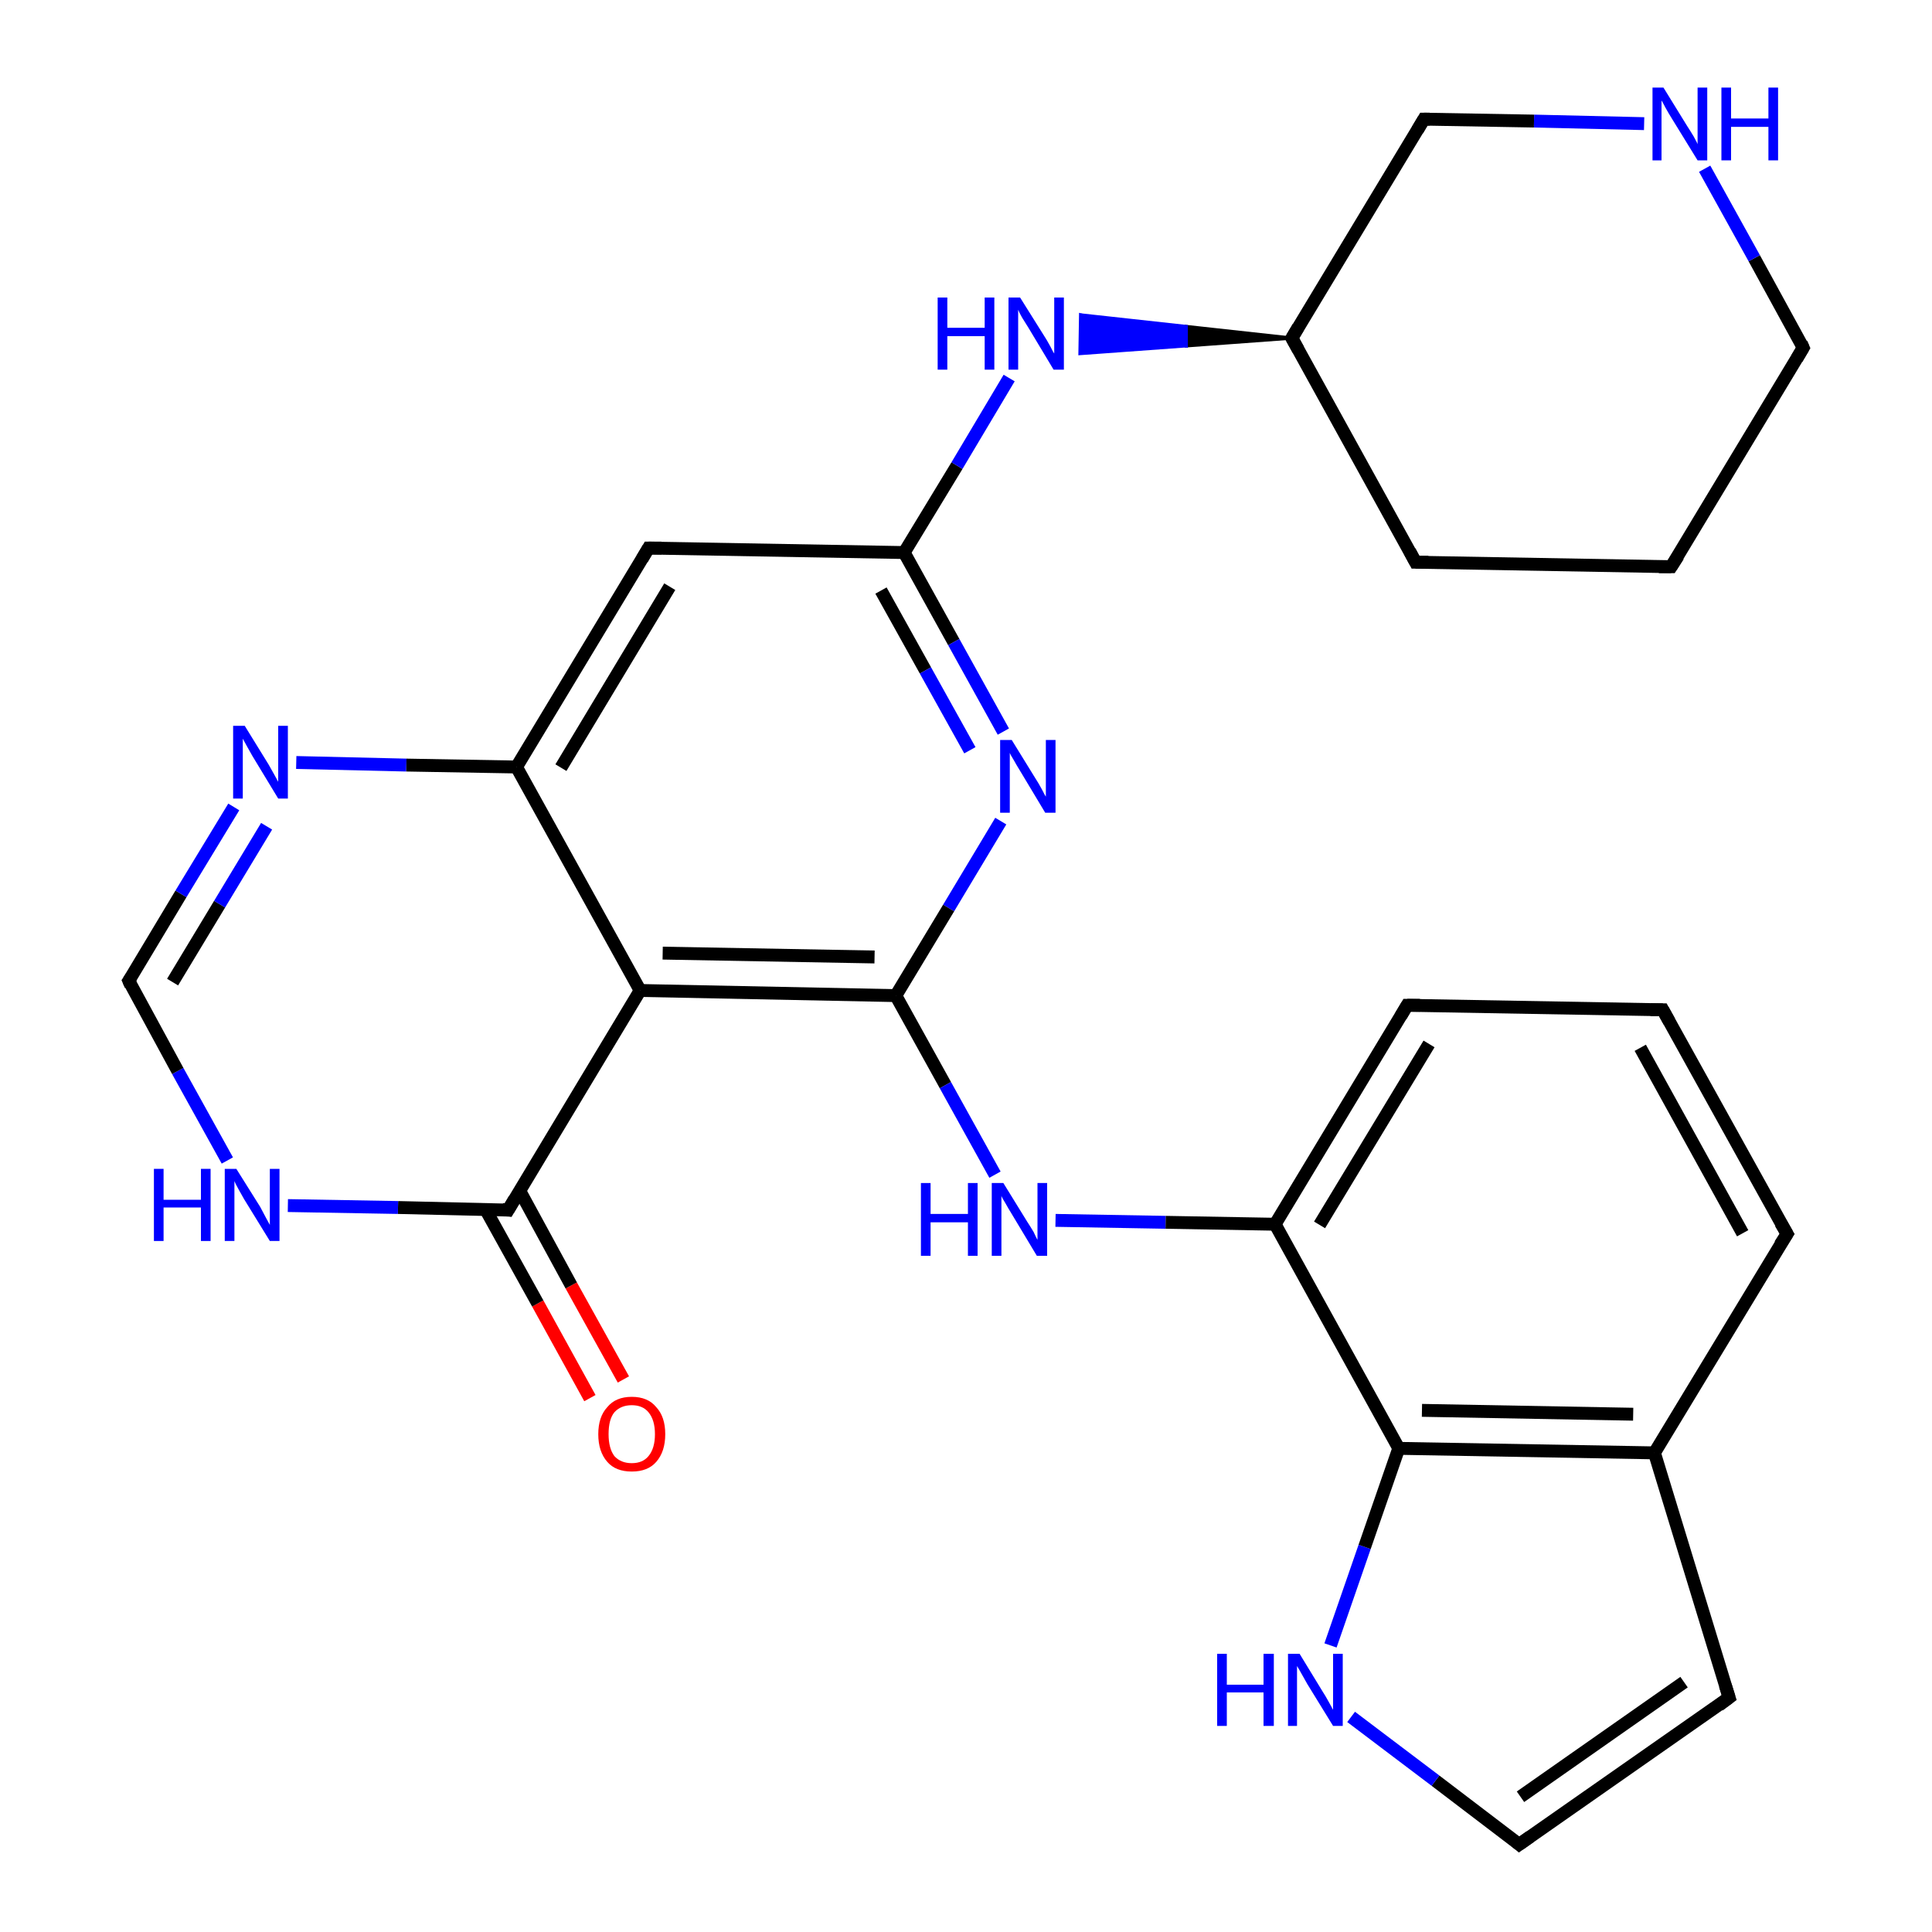 <?xml version='1.0' encoding='iso-8859-1'?>
<svg version='1.1' baseProfile='full'
              xmlns='http://www.w3.org/2000/svg'
                      xmlns:rdkit='http://www.rdkit.org/xml'
                      xmlns:xlink='http://www.w3.org/1999/xlink'
                  xml:space='preserve'
width='300px' height='300px' viewBox='0 0 300 300'>
<!-- END OF HEADER -->
<rect style='opacity:1.0;fill:#FFFFFF;stroke:none' width='300.0' height='300.0' x='0.0' y='0.0'> </rect>
<path class='bond-0 atom-0 atom-1' d='M 91.6,217.1 L 83.5,202.4' style='fill:none;fill-rule:evenodd;stroke:#FF0000;stroke-width:2.0px;stroke-linecap:butt;stroke-linejoin:miter;stroke-opacity:1' />
<path class='bond-0 atom-0 atom-1' d='M 83.5,202.4 L 75.4,187.8' style='fill:none;fill-rule:evenodd;stroke:#000000;stroke-width:2.0px;stroke-linecap:butt;stroke-linejoin:miter;stroke-opacity:1' />
<path class='bond-0 atom-0 atom-1' d='M 96.8,214.2 L 88.7,199.6' style='fill:none;fill-rule:evenodd;stroke:#FF0000;stroke-width:2.0px;stroke-linecap:butt;stroke-linejoin:miter;stroke-opacity:1' />
<path class='bond-0 atom-0 atom-1' d='M 88.7,199.6 L 80.7,184.9' style='fill:none;fill-rule:evenodd;stroke:#000000;stroke-width:2.0px;stroke-linecap:butt;stroke-linejoin:miter;stroke-opacity:1' />
<path class='bond-1 atom-1 atom-2' d='M 78.9,187.9 L 61.8,187.5' style='fill:none;fill-rule:evenodd;stroke:#000000;stroke-width:2.0px;stroke-linecap:butt;stroke-linejoin:miter;stroke-opacity:1' />
<path class='bond-1 atom-1 atom-2' d='M 61.8,187.5 L 44.7,187.2' style='fill:none;fill-rule:evenodd;stroke:#0000FF;stroke-width:2.0px;stroke-linecap:butt;stroke-linejoin:miter;stroke-opacity:1' />
<path class='bond-2 atom-2 atom-3' d='M 35.3,180.2 L 27.6,166.3' style='fill:none;fill-rule:evenodd;stroke:#0000FF;stroke-width:2.0px;stroke-linecap:butt;stroke-linejoin:miter;stroke-opacity:1' />
<path class='bond-2 atom-2 atom-3' d='M 27.6,166.3 L 20.0,152.3' style='fill:none;fill-rule:evenodd;stroke:#000000;stroke-width:2.0px;stroke-linecap:butt;stroke-linejoin:miter;stroke-opacity:1' />
<path class='bond-3 atom-3 atom-4' d='M 20.0,152.3 L 28.1,138.8' style='fill:none;fill-rule:evenodd;stroke:#000000;stroke-width:2.0px;stroke-linecap:butt;stroke-linejoin:miter;stroke-opacity:1' />
<path class='bond-3 atom-3 atom-4' d='M 28.1,138.8 L 36.3,125.3' style='fill:none;fill-rule:evenodd;stroke:#0000FF;stroke-width:2.0px;stroke-linecap:butt;stroke-linejoin:miter;stroke-opacity:1' />
<path class='bond-3 atom-3 atom-4' d='M 26.8,152.5 L 34.1,140.4' style='fill:none;fill-rule:evenodd;stroke:#000000;stroke-width:2.0px;stroke-linecap:butt;stroke-linejoin:miter;stroke-opacity:1' />
<path class='bond-3 atom-3 atom-4' d='M 34.1,140.4 L 41.4,128.3' style='fill:none;fill-rule:evenodd;stroke:#0000FF;stroke-width:2.0px;stroke-linecap:butt;stroke-linejoin:miter;stroke-opacity:1' />
<path class='bond-4 atom-4 atom-5' d='M 46.0,118.4 L 63.1,118.8' style='fill:none;fill-rule:evenodd;stroke:#0000FF;stroke-width:2.0px;stroke-linecap:butt;stroke-linejoin:miter;stroke-opacity:1' />
<path class='bond-4 atom-4 atom-5' d='M 63.1,118.8 L 80.2,119.1' style='fill:none;fill-rule:evenodd;stroke:#000000;stroke-width:2.0px;stroke-linecap:butt;stroke-linejoin:miter;stroke-opacity:1' />
<path class='bond-5 atom-5 atom-6' d='M 80.2,119.1 L 100.7,85.1' style='fill:none;fill-rule:evenodd;stroke:#000000;stroke-width:2.0px;stroke-linecap:butt;stroke-linejoin:miter;stroke-opacity:1' />
<path class='bond-5 atom-5 atom-6' d='M 87.1,119.2 L 104.0,91.1' style='fill:none;fill-rule:evenodd;stroke:#000000;stroke-width:2.0px;stroke-linecap:butt;stroke-linejoin:miter;stroke-opacity:1' />
<path class='bond-6 atom-6 atom-7' d='M 100.7,85.1 L 140.4,85.8' style='fill:none;fill-rule:evenodd;stroke:#000000;stroke-width:2.0px;stroke-linecap:butt;stroke-linejoin:miter;stroke-opacity:1' />
<path class='bond-7 atom-7 atom-8' d='M 140.4,85.8 L 148.6,72.3' style='fill:none;fill-rule:evenodd;stroke:#000000;stroke-width:2.0px;stroke-linecap:butt;stroke-linejoin:miter;stroke-opacity:1' />
<path class='bond-7 atom-7 atom-8' d='M 148.6,72.3 L 156.7,58.7' style='fill:none;fill-rule:evenodd;stroke:#0000FF;stroke-width:2.0px;stroke-linecap:butt;stroke-linejoin:miter;stroke-opacity:1' />
<path class='bond-8 atom-9 atom-8' d='M 200.6,52.5 L 184.2,53.7 L 184.2,50.7 Z' style='fill:#000000;fill-rule:evenodd;fill-opacity:1;stroke:#000000;stroke-width:0.5px;stroke-linecap:butt;stroke-linejoin:miter;stroke-opacity:1;' />
<path class='bond-8 atom-9 atom-8' d='M 184.2,53.7 L 167.8,48.9 L 167.7,54.9 Z' style='fill:#0000FF;fill-rule:evenodd;fill-opacity:1;stroke:#0000FF;stroke-width:0.5px;stroke-linecap:butt;stroke-linejoin:miter;stroke-opacity:1;' />
<path class='bond-8 atom-9 atom-8' d='M 184.2,53.7 L 184.2,50.7 L 167.8,48.9 Z' style='fill:#0000FF;fill-rule:evenodd;fill-opacity:1;stroke:#0000FF;stroke-width:0.5px;stroke-linecap:butt;stroke-linejoin:miter;stroke-opacity:1;' />
<path class='bond-9 atom-9 atom-10' d='M 200.6,52.5 L 219.8,87.3' style='fill:none;fill-rule:evenodd;stroke:#000000;stroke-width:2.0px;stroke-linecap:butt;stroke-linejoin:miter;stroke-opacity:1' />
<path class='bond-10 atom-10 atom-11' d='M 219.8,87.3 L 259.5,88.0' style='fill:none;fill-rule:evenodd;stroke:#000000;stroke-width:2.0px;stroke-linecap:butt;stroke-linejoin:miter;stroke-opacity:1' />
<path class='bond-11 atom-11 atom-12' d='M 259.5,88.0 L 280.0,54.0' style='fill:none;fill-rule:evenodd;stroke:#000000;stroke-width:2.0px;stroke-linecap:butt;stroke-linejoin:miter;stroke-opacity:1' />
<path class='bond-12 atom-12 atom-13' d='M 280.0,54.0 L 272.4,40.1' style='fill:none;fill-rule:evenodd;stroke:#000000;stroke-width:2.0px;stroke-linecap:butt;stroke-linejoin:miter;stroke-opacity:1' />
<path class='bond-12 atom-12 atom-13' d='M 272.4,40.1 L 264.7,26.2' style='fill:none;fill-rule:evenodd;stroke:#0000FF;stroke-width:2.0px;stroke-linecap:butt;stroke-linejoin:miter;stroke-opacity:1' />
<path class='bond-13 atom-13 atom-14' d='M 255.3,19.2 L 238.2,18.8' style='fill:none;fill-rule:evenodd;stroke:#0000FF;stroke-width:2.0px;stroke-linecap:butt;stroke-linejoin:miter;stroke-opacity:1' />
<path class='bond-13 atom-13 atom-14' d='M 238.2,18.8 L 221.1,18.5' style='fill:none;fill-rule:evenodd;stroke:#000000;stroke-width:2.0px;stroke-linecap:butt;stroke-linejoin:miter;stroke-opacity:1' />
<path class='bond-14 atom-7 atom-15' d='M 140.4,85.8 L 148.1,99.7' style='fill:none;fill-rule:evenodd;stroke:#000000;stroke-width:2.0px;stroke-linecap:butt;stroke-linejoin:miter;stroke-opacity:1' />
<path class='bond-14 atom-7 atom-15' d='M 148.1,99.7 L 155.8,113.6' style='fill:none;fill-rule:evenodd;stroke:#0000FF;stroke-width:2.0px;stroke-linecap:butt;stroke-linejoin:miter;stroke-opacity:1' />
<path class='bond-14 atom-7 atom-15' d='M 136.8,91.7 L 143.7,104.1' style='fill:none;fill-rule:evenodd;stroke:#000000;stroke-width:2.0px;stroke-linecap:butt;stroke-linejoin:miter;stroke-opacity:1' />
<path class='bond-14 atom-7 atom-15' d='M 143.7,104.1 L 150.6,116.5' style='fill:none;fill-rule:evenodd;stroke:#0000FF;stroke-width:2.0px;stroke-linecap:butt;stroke-linejoin:miter;stroke-opacity:1' />
<path class='bond-15 atom-15 atom-16' d='M 155.4,127.5 L 147.3,141.0' style='fill:none;fill-rule:evenodd;stroke:#0000FF;stroke-width:2.0px;stroke-linecap:butt;stroke-linejoin:miter;stroke-opacity:1' />
<path class='bond-15 atom-15 atom-16' d='M 147.3,141.0 L 139.1,154.6' style='fill:none;fill-rule:evenodd;stroke:#000000;stroke-width:2.0px;stroke-linecap:butt;stroke-linejoin:miter;stroke-opacity:1' />
<path class='bond-16 atom-16 atom-17' d='M 139.1,154.6 L 146.8,168.5' style='fill:none;fill-rule:evenodd;stroke:#000000;stroke-width:2.0px;stroke-linecap:butt;stroke-linejoin:miter;stroke-opacity:1' />
<path class='bond-16 atom-16 atom-17' d='M 146.8,168.5 L 154.5,182.4' style='fill:none;fill-rule:evenodd;stroke:#0000FF;stroke-width:2.0px;stroke-linecap:butt;stroke-linejoin:miter;stroke-opacity:1' />
<path class='bond-17 atom-17 atom-18' d='M 163.9,189.5 L 181.0,189.8' style='fill:none;fill-rule:evenodd;stroke:#0000FF;stroke-width:2.0px;stroke-linecap:butt;stroke-linejoin:miter;stroke-opacity:1' />
<path class='bond-17 atom-17 atom-18' d='M 181.0,189.8 L 198.0,190.1' style='fill:none;fill-rule:evenodd;stroke:#000000;stroke-width:2.0px;stroke-linecap:butt;stroke-linejoin:miter;stroke-opacity:1' />
<path class='bond-18 atom-18 atom-19' d='M 198.0,190.1 L 218.5,156.1' style='fill:none;fill-rule:evenodd;stroke:#000000;stroke-width:2.0px;stroke-linecap:butt;stroke-linejoin:miter;stroke-opacity:1' />
<path class='bond-18 atom-18 atom-19' d='M 204.9,190.2 L 221.9,162.1' style='fill:none;fill-rule:evenodd;stroke:#000000;stroke-width:2.0px;stroke-linecap:butt;stroke-linejoin:miter;stroke-opacity:1' />
<path class='bond-19 atom-19 atom-20' d='M 218.5,156.1 L 258.2,156.8' style='fill:none;fill-rule:evenodd;stroke:#000000;stroke-width:2.0px;stroke-linecap:butt;stroke-linejoin:miter;stroke-opacity:1' />
<path class='bond-20 atom-20 atom-21' d='M 258.2,156.8 L 277.5,191.6' style='fill:none;fill-rule:evenodd;stroke:#000000;stroke-width:2.0px;stroke-linecap:butt;stroke-linejoin:miter;stroke-opacity:1' />
<path class='bond-20 atom-20 atom-21' d='M 254.7,162.7 L 270.6,191.5' style='fill:none;fill-rule:evenodd;stroke:#000000;stroke-width:2.0px;stroke-linecap:butt;stroke-linejoin:miter;stroke-opacity:1' />
<path class='bond-21 atom-21 atom-22' d='M 277.5,191.6 L 256.9,225.6' style='fill:none;fill-rule:evenodd;stroke:#000000;stroke-width:2.0px;stroke-linecap:butt;stroke-linejoin:miter;stroke-opacity:1' />
<path class='bond-22 atom-22 atom-23' d='M 256.9,225.6 L 268.5,263.6' style='fill:none;fill-rule:evenodd;stroke:#000000;stroke-width:2.0px;stroke-linecap:butt;stroke-linejoin:miter;stroke-opacity:1' />
<path class='bond-23 atom-23 atom-24' d='M 268.5,263.6 L 235.9,286.4' style='fill:none;fill-rule:evenodd;stroke:#000000;stroke-width:2.0px;stroke-linecap:butt;stroke-linejoin:miter;stroke-opacity:1' />
<path class='bond-23 atom-23 atom-24' d='M 261.5,261.2 L 236.1,279.0' style='fill:none;fill-rule:evenodd;stroke:#000000;stroke-width:2.0px;stroke-linecap:butt;stroke-linejoin:miter;stroke-opacity:1' />
<path class='bond-24 atom-24 atom-25' d='M 235.9,286.4 L 222.9,276.5' style='fill:none;fill-rule:evenodd;stroke:#000000;stroke-width:2.0px;stroke-linecap:butt;stroke-linejoin:miter;stroke-opacity:1' />
<path class='bond-24 atom-24 atom-25' d='M 222.9,276.5 L 209.8,266.6' style='fill:none;fill-rule:evenodd;stroke:#0000FF;stroke-width:2.0px;stroke-linecap:butt;stroke-linejoin:miter;stroke-opacity:1' />
<path class='bond-25 atom-25 atom-26' d='M 206.6,255.5 L 211.9,240.2' style='fill:none;fill-rule:evenodd;stroke:#0000FF;stroke-width:2.0px;stroke-linecap:butt;stroke-linejoin:miter;stroke-opacity:1' />
<path class='bond-25 atom-25 atom-26' d='M 211.9,240.2 L 217.2,224.9' style='fill:none;fill-rule:evenodd;stroke:#000000;stroke-width:2.0px;stroke-linecap:butt;stroke-linejoin:miter;stroke-opacity:1' />
<path class='bond-26 atom-16 atom-27' d='M 139.1,154.6 L 99.4,153.8' style='fill:none;fill-rule:evenodd;stroke:#000000;stroke-width:2.0px;stroke-linecap:butt;stroke-linejoin:miter;stroke-opacity:1' />
<path class='bond-26 atom-16 atom-27' d='M 135.8,148.6 L 102.9,148.0' style='fill:none;fill-rule:evenodd;stroke:#000000;stroke-width:2.0px;stroke-linecap:butt;stroke-linejoin:miter;stroke-opacity:1' />
<path class='bond-27 atom-27 atom-1' d='M 99.4,153.8 L 78.9,187.9' style='fill:none;fill-rule:evenodd;stroke:#000000;stroke-width:2.0px;stroke-linecap:butt;stroke-linejoin:miter;stroke-opacity:1' />
<path class='bond-28 atom-27 atom-5' d='M 99.4,153.8 L 80.2,119.1' style='fill:none;fill-rule:evenodd;stroke:#000000;stroke-width:2.0px;stroke-linecap:butt;stroke-linejoin:miter;stroke-opacity:1' />
<path class='bond-29 atom-14 atom-9' d='M 221.1,18.5 L 200.6,52.5' style='fill:none;fill-rule:evenodd;stroke:#000000;stroke-width:2.0px;stroke-linecap:butt;stroke-linejoin:miter;stroke-opacity:1' />
<path class='bond-30 atom-26 atom-18' d='M 217.2,224.9 L 198.0,190.1' style='fill:none;fill-rule:evenodd;stroke:#000000;stroke-width:2.0px;stroke-linecap:butt;stroke-linejoin:miter;stroke-opacity:1' />
<path class='bond-31 atom-26 atom-22' d='M 217.2,224.9 L 256.9,225.6' style='fill:none;fill-rule:evenodd;stroke:#000000;stroke-width:2.0px;stroke-linecap:butt;stroke-linejoin:miter;stroke-opacity:1' />
<path class='bond-31 atom-26 atom-22' d='M 220.8,219.0 L 253.6,219.6' style='fill:none;fill-rule:evenodd;stroke:#000000;stroke-width:2.0px;stroke-linecap:butt;stroke-linejoin:miter;stroke-opacity:1' />
<path d='M 78.0,187.8 L 78.9,187.9 L 79.9,186.2' style='fill:none;stroke:#000000;stroke-width:2.0px;stroke-linecap:butt;stroke-linejoin:miter;stroke-opacity:1;' />
<path d='M 20.3,153.0 L 20.0,152.3 L 20.4,151.7' style='fill:none;stroke:#000000;stroke-width:2.0px;stroke-linecap:butt;stroke-linejoin:miter;stroke-opacity:1;' />
<path d='M 99.7,86.8 L 100.7,85.1 L 102.7,85.1' style='fill:none;stroke:#000000;stroke-width:2.0px;stroke-linecap:butt;stroke-linejoin:miter;stroke-opacity:1;' />
<path d='M 201.6,54.3 L 200.6,52.5 L 201.6,50.8' style='fill:none;stroke:#000000;stroke-width:2.0px;stroke-linecap:butt;stroke-linejoin:miter;stroke-opacity:1;' />
<path d='M 218.9,85.6 L 219.8,87.3 L 221.8,87.3' style='fill:none;stroke:#000000;stroke-width:2.0px;stroke-linecap:butt;stroke-linejoin:miter;stroke-opacity:1;' />
<path d='M 257.6,88.0 L 259.5,88.0 L 260.6,86.3' style='fill:none;stroke:#000000;stroke-width:2.0px;stroke-linecap:butt;stroke-linejoin:miter;stroke-opacity:1;' />
<path d='M 279.0,55.7 L 280.0,54.0 L 279.7,53.3' style='fill:none;stroke:#000000;stroke-width:2.0px;stroke-linecap:butt;stroke-linejoin:miter;stroke-opacity:1;' />
<path d='M 222.0,18.5 L 221.1,18.5 L 220.1,20.2' style='fill:none;stroke:#000000;stroke-width:2.0px;stroke-linecap:butt;stroke-linejoin:miter;stroke-opacity:1;' />
<path d='M 217.5,157.8 L 218.5,156.1 L 220.5,156.1' style='fill:none;stroke:#000000;stroke-width:2.0px;stroke-linecap:butt;stroke-linejoin:miter;stroke-opacity:1;' />
<path d='M 256.3,156.8 L 258.2,156.8 L 259.2,158.6' style='fill:none;stroke:#000000;stroke-width:2.0px;stroke-linecap:butt;stroke-linejoin:miter;stroke-opacity:1;' />
<path d='M 276.5,189.9 L 277.5,191.6 L 276.4,193.3' style='fill:none;stroke:#000000;stroke-width:2.0px;stroke-linecap:butt;stroke-linejoin:miter;stroke-opacity:1;' />
<path d='M 267.9,261.7 L 268.5,263.6 L 266.9,264.8' style='fill:none;stroke:#000000;stroke-width:2.0px;stroke-linecap:butt;stroke-linejoin:miter;stroke-opacity:1;' />
<path d='M 237.6,285.2 L 235.9,286.4 L 235.3,285.9' style='fill:none;stroke:#000000;stroke-width:2.0px;stroke-linecap:butt;stroke-linejoin:miter;stroke-opacity:1;' />
<path class='atom-0' d='M 92.9 222.7
Q 92.9 220.0, 94.3 218.5
Q 95.6 216.9, 98.1 216.9
Q 100.6 216.9, 101.9 218.5
Q 103.3 220.0, 103.3 222.7
Q 103.3 225.4, 101.9 227.0
Q 100.6 228.5, 98.1 228.5
Q 95.6 228.5, 94.3 227.0
Q 92.9 225.4, 92.9 222.7
M 98.1 227.2
Q 99.8 227.2, 100.7 226.1
Q 101.7 224.9, 101.7 222.7
Q 101.7 220.5, 100.7 219.3
Q 99.8 218.2, 98.1 218.2
Q 96.4 218.2, 95.4 219.3
Q 94.5 220.4, 94.5 222.7
Q 94.5 224.9, 95.4 226.1
Q 96.4 227.2, 98.1 227.2
' fill='#FF0000'/>
<path class='atom-2' d='M 23.9 181.5
L 25.4 181.5
L 25.4 186.3
L 31.2 186.3
L 31.2 181.5
L 32.7 181.5
L 32.7 192.7
L 31.2 192.7
L 31.2 187.5
L 25.4 187.5
L 25.4 192.7
L 23.9 192.7
L 23.9 181.5
' fill='#0000FF'/>
<path class='atom-2' d='M 36.7 181.5
L 40.4 187.4
Q 40.7 188.0, 41.3 189.1
Q 41.9 190.2, 41.9 190.2
L 41.9 181.5
L 43.4 181.5
L 43.4 192.7
L 41.9 192.7
L 37.9 186.2
Q 37.5 185.5, 37.0 184.6
Q 36.5 183.7, 36.4 183.4
L 36.4 192.7
L 34.9 192.7
L 34.9 181.5
L 36.7 181.5
' fill='#0000FF'/>
<path class='atom-4' d='M 38.0 112.7
L 41.7 118.7
Q 42.0 119.2, 42.6 120.3
Q 43.2 121.4, 43.2 121.4
L 43.2 112.7
L 44.7 112.7
L 44.7 124.0
L 43.2 124.0
L 39.2 117.4
Q 38.8 116.7, 38.3 115.8
Q 37.8 114.9, 37.7 114.7
L 37.7 124.0
L 36.2 124.0
L 36.2 112.7
L 38.0 112.7
' fill='#0000FF'/>
<path class='atom-8' d='M 145.6 46.2
L 147.1 46.2
L 147.1 50.9
L 152.9 50.9
L 152.9 46.2
L 154.4 46.2
L 154.4 57.4
L 152.9 57.4
L 152.9 52.2
L 147.1 52.2
L 147.1 57.4
L 145.6 57.4
L 145.6 46.2
' fill='#0000FF'/>
<path class='atom-8' d='M 158.4 46.2
L 162.1 52.1
Q 162.5 52.7, 163.1 53.8
Q 163.6 54.8, 163.7 54.9
L 163.7 46.2
L 165.2 46.2
L 165.2 57.4
L 163.6 57.4
L 159.7 50.9
Q 159.2 50.1, 158.7 49.3
Q 158.2 48.4, 158.1 48.1
L 158.1 57.4
L 156.6 57.4
L 156.6 46.2
L 158.4 46.2
' fill='#0000FF'/>
<path class='atom-13' d='M 258.3 13.6
L 262.0 19.6
Q 262.4 20.2, 263.0 21.2
Q 263.6 22.3, 263.6 22.4
L 263.6 13.6
L 265.1 13.6
L 265.1 24.9
L 263.6 24.9
L 259.6 18.4
Q 259.1 17.6, 258.6 16.7
Q 258.2 15.9, 258.0 15.6
L 258.0 24.9
L 256.6 24.9
L 256.6 13.6
L 258.3 13.6
' fill='#0000FF'/>
<path class='atom-13' d='M 267.3 13.6
L 268.8 13.6
L 268.8 18.4
L 274.6 18.4
L 274.6 13.6
L 276.1 13.6
L 276.1 24.9
L 274.6 24.9
L 274.6 19.7
L 268.8 19.7
L 268.8 24.9
L 267.3 24.9
L 267.3 13.6
' fill='#0000FF'/>
<path class='atom-15' d='M 157.1 114.9
L 160.8 120.9
Q 161.2 121.5, 161.8 122.6
Q 162.3 123.6, 162.4 123.7
L 162.4 114.9
L 163.9 114.9
L 163.9 126.2
L 162.3 126.2
L 158.4 119.7
Q 157.9 118.9, 157.4 118.0
Q 156.9 117.2, 156.8 116.9
L 156.8 126.2
L 155.3 126.2
L 155.3 114.9
L 157.1 114.9
' fill='#0000FF'/>
<path class='atom-17' d='M 143.0 183.7
L 144.5 183.7
L 144.5 188.5
L 150.3 188.5
L 150.3 183.7
L 151.8 183.7
L 151.8 195.0
L 150.3 195.0
L 150.3 189.8
L 144.5 189.8
L 144.5 195.0
L 143.0 195.0
L 143.0 183.7
' fill='#0000FF'/>
<path class='atom-17' d='M 155.8 183.7
L 159.5 189.7
Q 159.9 190.3, 160.5 191.3
Q 161.0 192.4, 161.1 192.5
L 161.1 183.7
L 162.6 183.7
L 162.6 195.0
L 161.0 195.0
L 157.1 188.5
Q 156.6 187.7, 156.1 186.8
Q 155.6 186.0, 155.5 185.7
L 155.5 195.0
L 154.0 195.0
L 154.0 183.7
L 155.8 183.7
' fill='#0000FF'/>
<path class='atom-25' d='M 189.0 256.8
L 190.5 256.8
L 190.5 261.6
L 196.2 261.6
L 196.2 256.8
L 197.8 256.8
L 197.8 268.0
L 196.2 268.0
L 196.2 262.8
L 190.5 262.8
L 190.5 268.0
L 189.0 268.0
L 189.0 256.8
' fill='#0000FF'/>
<path class='atom-25' d='M 201.8 256.8
L 205.4 262.7
Q 205.8 263.3, 206.4 264.4
Q 207.0 265.5, 207.0 265.5
L 207.0 256.8
L 208.5 256.8
L 208.5 268.0
L 207.0 268.0
L 203.0 261.5
Q 202.6 260.8, 202.1 259.9
Q 201.6 259.0, 201.4 258.7
L 201.4 268.0
L 200.0 268.0
L 200.0 256.8
L 201.8 256.8
' fill='#0000FF'/>
</svg>
